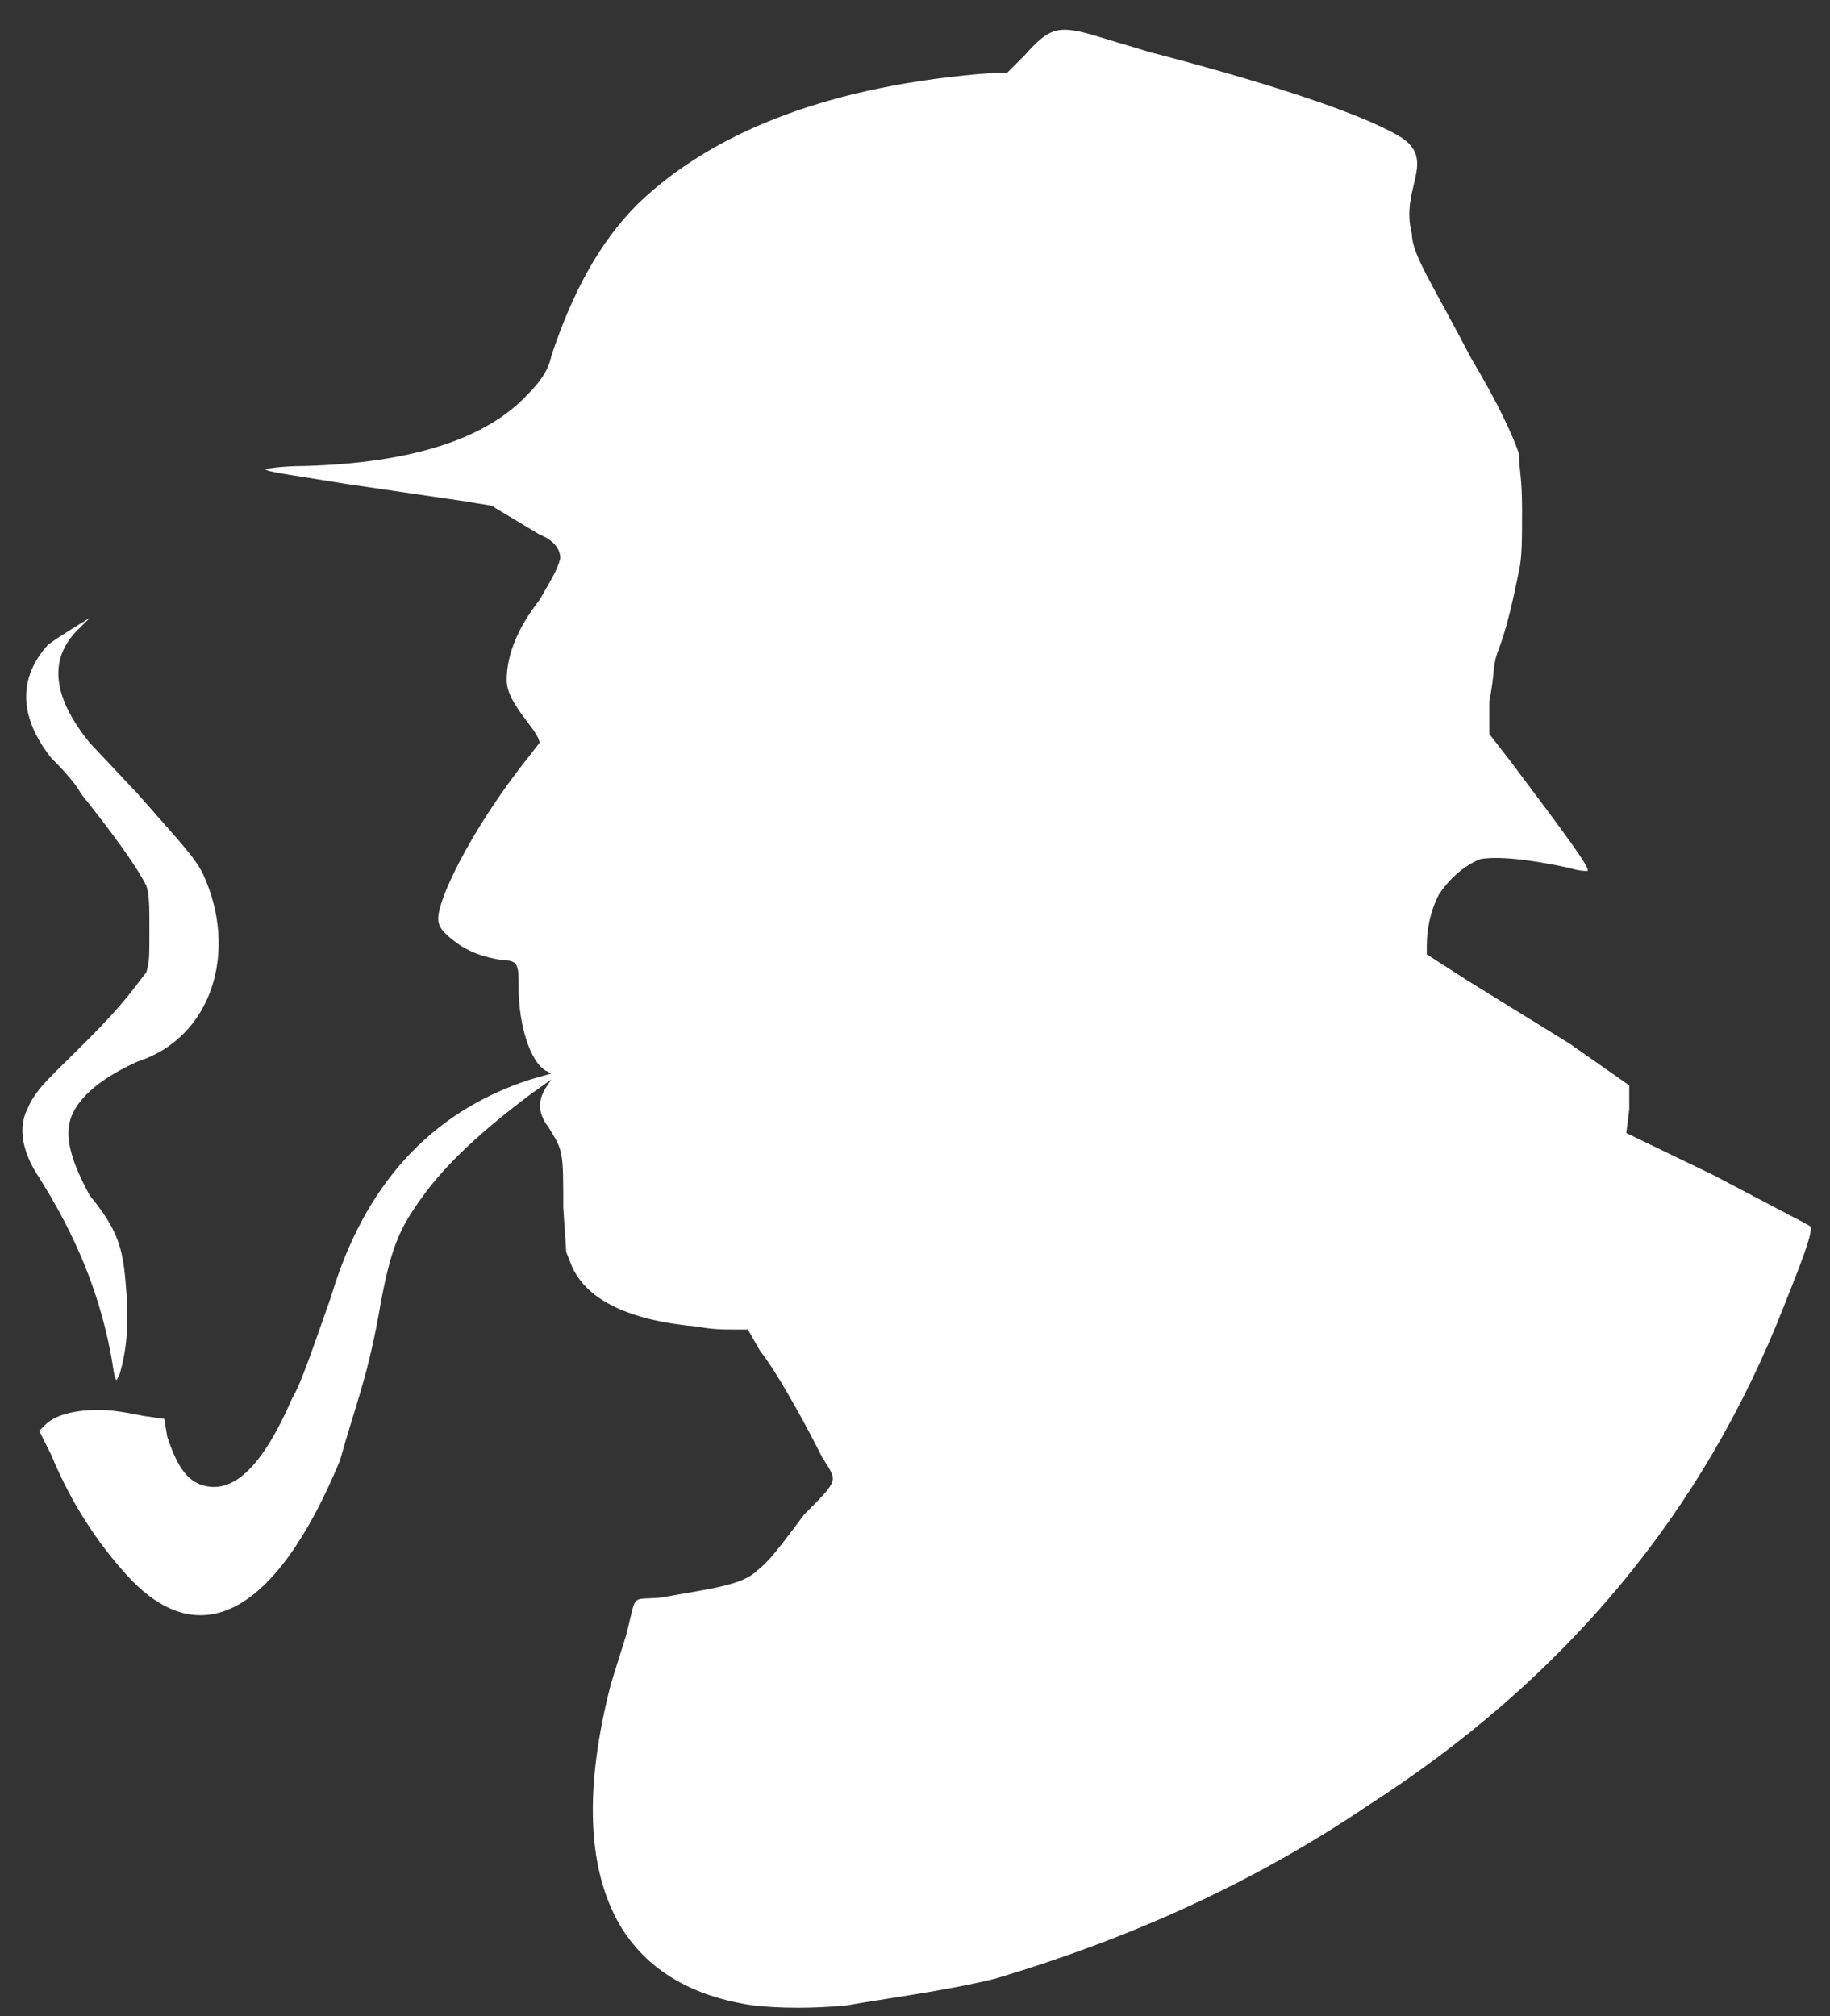 <svg width="59" height="65" viewBox="0 0 59 65" fill="none" xmlns="http://www.w3.org/2000/svg">
<rect x="0" y="0" width="59" height="65" fill="#333333" stroke="none"/>
<path d="M3.856 44.304L3.76 44.496C3.664 44.4 3.664 44.112 3.568 43.632C3.184 41.616 2.416 39.792 1.264 37.968C0.688 37.104 0.592 36.336 0.88 35.76C1.168 35.088 1.552 34.8 2.8 33.552C4.048 32.304 4.336 31.824 4.72 31.344C4.816 30.96 4.816 30.96 4.816 29.904C4.816 29.232 4.816 28.848 4.72 28.56C4.432 27.984 3.76 27.024 2.608 25.584C2.416 25.2 1.84 24.624 1.648 24.432C0.592 23.088 0.592 21.84 1.552 20.784C1.936 20.496 2.896 19.92 2.896 19.92C2.896 19.92 2.8 20.016 2.608 20.208C1.552 21.168 1.648 22.416 2.896 23.952L4.432 25.584C5.776 27.12 6.256 27.6 6.544 28.176C7.696 30.672 6.832 33.456 4.432 34.224C3.376 34.704 2.608 35.28 2.32 35.952C2.032 36.624 2.32 37.488 2.896 38.544C3.76 39.6 3.952 40.176 4.048 41.328C4.144 42.384 4.144 43.344 3.856 44.304ZM27.28 64.656C26.224 64.752 25.168 64.752 24.304 64.656C22.288 64.368 20.848 63.504 19.984 62.064C18.928 60.24 18.832 57.648 19.696 54.288L20.176 52.752C20.56 51.312 20.272 51.6 21.328 51.504C22.864 51.216 23.92 51.12 24.4 50.64C24.784 50.352 25.072 49.968 25.936 48.816C27.088 47.664 26.992 47.76 26.512 46.992C26.128 46.224 25.168 44.4 24.496 43.536L24.112 42.864H23.728C23.344 42.864 22.96 42.864 22.48 42.768C20.272 42.576 18.928 41.904 18.448 40.848L18.256 40.368L18.16 38.928C18.16 37.104 18.16 37.104 17.68 36.336C17.392 35.952 17.296 35.568 17.584 35.088L17.776 34.8L17.104 35.28C15.568 36.432 14.416 37.488 13.648 38.544C12.88 39.6 12.592 40.176 12.208 42.384C11.824 44.496 11.44 45.36 10.96 47.088C8.848 52.176 6.352 53.328 4.048 50.736C3.184 49.776 2.32 48.528 1.648 46.896L1.264 46.128L1.456 45.936C1.744 45.648 2.32 45.456 3.184 45.456C3.664 45.456 4.144 45.552 4.624 45.648L5.296 45.744L5.392 46.32C5.68 47.184 5.968 47.664 6.448 47.856C7.504 48.24 8.464 47.28 9.424 45.072C9.712 44.592 10.096 43.44 10.672 41.808C11.728 38.256 13.84 35.856 17.104 34.8L17.776 34.608L17.584 34.512C17.104 34.224 16.72 33.072 16.72 31.824C16.72 31.152 16.72 30.96 16.24 30.96C15.568 30.864 15.088 30.672 14.704 30.384C14.32 30.096 14.128 29.904 14.128 29.616C14.128 28.944 15.184 26.832 16.72 24.816L17.392 23.952C17.392 23.568 16.336 22.704 16.336 21.936C16.336 21.072 16.72 20.208 17.392 19.344C17.776 18.672 17.968 18.384 18.064 18C18.064 17.712 17.872 17.424 17.392 17.232L15.952 16.368C15.856 16.272 15.568 16.272 15.088 16.176L11.152 15.6C9.424 15.312 8.56 15.216 8.56 15.12C8.56 15.12 9.04 15.024 9.808 15.024C13.264 14.928 15.664 14.16 17.008 12.72C17.392 12.336 17.68 11.952 17.776 11.472C18.448 9.456 19.312 7.824 20.56 6.576C23.056 4.176 26.896 2.736 31.984 2.352H32.464L33.04 1.776C33.808 0.912 34.096 0.816 35.152 1.104L37.072 1.68C41.488 2.832 44.176 3.792 45.232 4.464C46.288 5.232 45.136 6.096 45.52 7.536C45.52 8.208 46.192 9.168 47.44 11.568C48.304 13.008 48.784 14.064 48.976 14.64C48.976 15.216 49.072 15.312 49.072 16.464C49.072 17.328 49.072 18 48.976 18.384C48.784 19.344 48.592 20.208 48.304 20.976C48.112 21.456 48.208 21.648 48.016 22.608V23.664L48.688 24.528C50.416 26.832 51.28 27.984 51.184 28.08C51.088 28.08 50.896 28.08 50.608 27.984C49.264 27.696 48.304 27.6 47.728 27.696C47.248 27.888 46.768 28.272 46.384 28.848C46.096 29.424 46 30 46 30.48V30.768L47.344 31.632L50.608 33.648L52.528 34.992V35.76L52.432 36.528L55.216 37.872C58.672 39.696 58.384 39.504 58.384 39.6C58.384 39.888 58.096 40.656 57.52 42.096C54.928 48.72 50.512 54.096 44.08 58.224C40.528 60.624 36.592 62.448 32.08 63.792C30.544 64.176 28.336 64.464 27.28 64.656Z" fill="white"/>
</svg>
